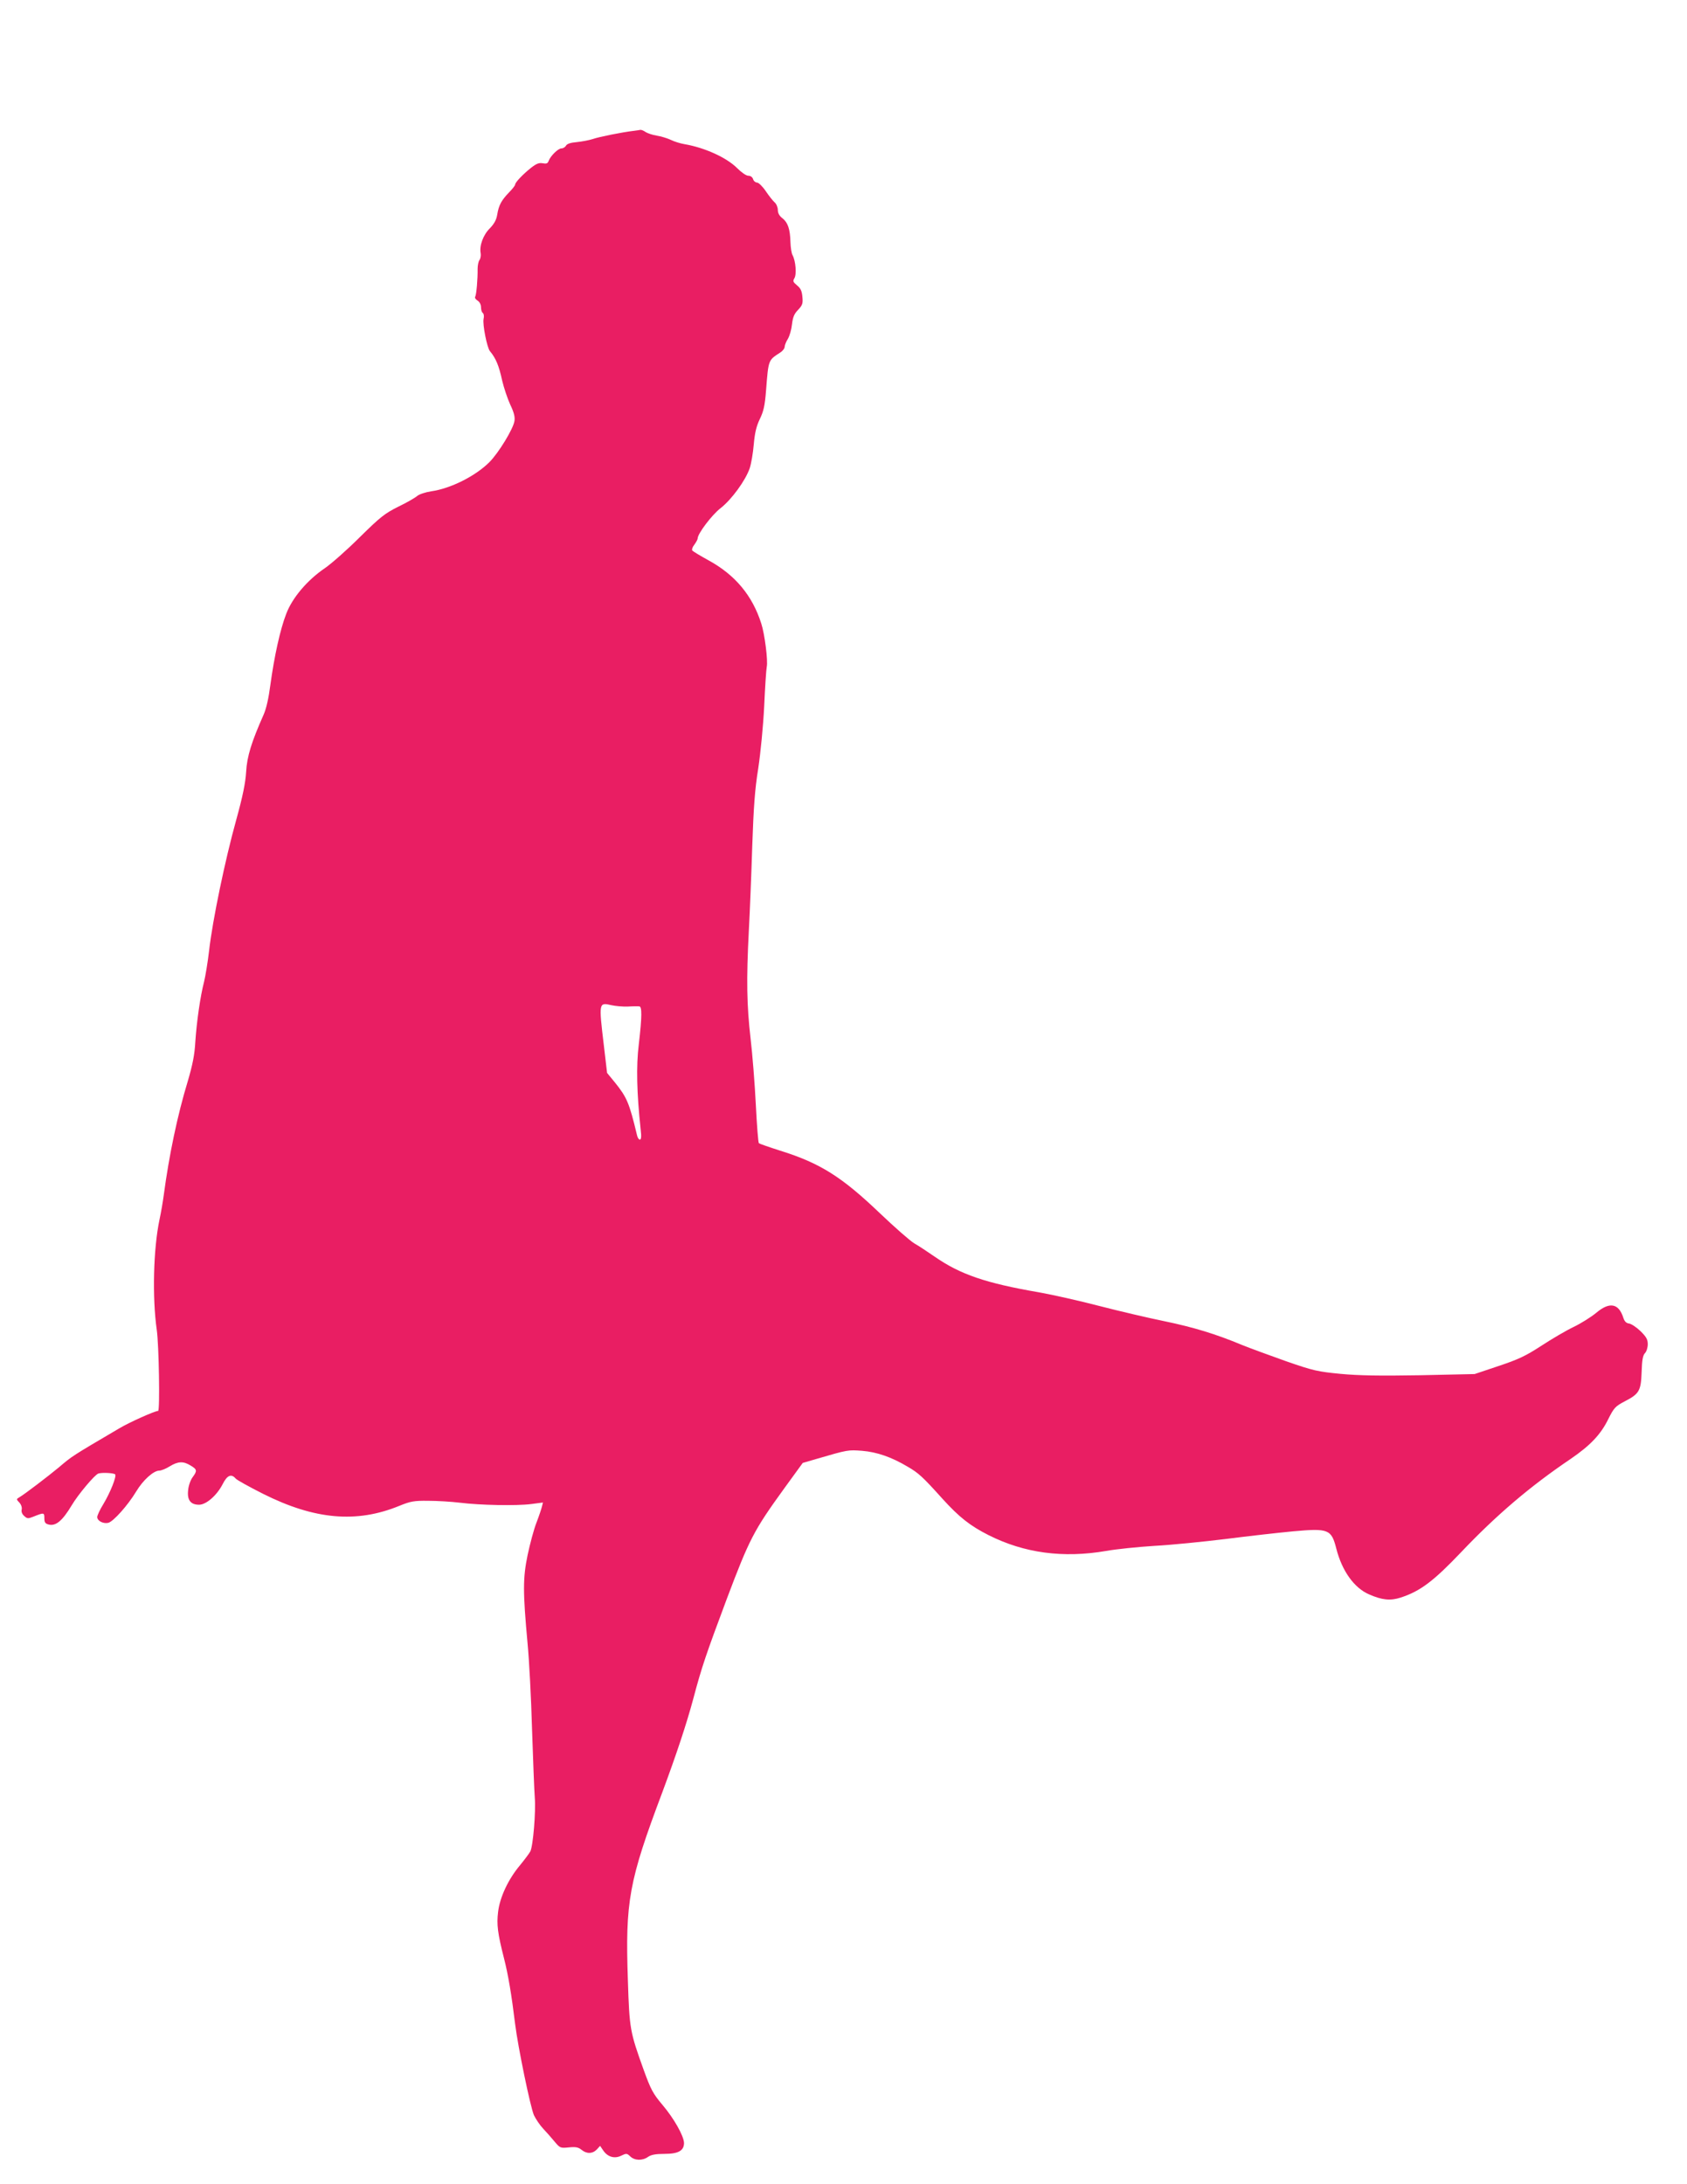 <?xml version="1.0" standalone="no"?>
<!DOCTYPE svg PUBLIC "-//W3C//DTD SVG 20010904//EN"
 "http://www.w3.org/TR/2001/REC-SVG-20010904/DTD/svg10.dtd">
<svg version="1.0" xmlns="http://www.w3.org/2000/svg"
 width="989pt" height="1280pt" viewBox="0 0 989 1280"
 preserveAspectRatio="xMidYMid meet">
<g transform="translate(0,1280) scale(0.1,-0.1)"
fill="#e91e63" stroke="none">
<path d="M3715 12033 c-68 -8 -203 -35 -240 -48 -22 -7 -64 -15 -94 -18 -36
-3 -57 -10 -63 -21 -5 -9 -17 -16 -27 -16 -19 0 -64 -44 -75 -74 -5 -14 -13
-17 -34 -13 -22 4 -37 -2 -68 -26 -48 -38 -94 -86 -94 -99 0 -5 -16 -26 -36
-46 -44 -46 -60 -74 -69 -130 -5 -31 -18 -54 -43 -80 -39 -38 -63 -103 -54
-147 2 -14 -1 -31 -7 -39 -6 -8 -11 -31 -11 -52 1 -58 -7 -151 -14 -163 -4 -6
2 -16 14 -23 12 -8 20 -23 20 -40 0 -15 5 -30 11 -33 5 -4 8 -19 4 -34 -7 -31
20 -168 37 -189 35 -42 53 -85 72 -173 10 -42 31 -105 47 -140 22 -46 29 -73
25 -97 -7 -46 -93 -187 -147 -241 -82 -82 -228 -155 -342 -171 -33 -5 -69 -17
-81 -27 -11 -10 -61 -39 -111 -63 -80 -40 -105 -60 -225 -178 -74 -74 -166
-155 -205 -182 -103 -70 -191 -173 -227 -268 -35 -90 -70 -248 -93 -417 -10
-77 -24 -140 -40 -175 -70 -158 -97 -243 -102 -334 -4 -66 -20 -144 -59 -285
-64 -230 -138 -585 -158 -762 -8 -69 -22 -153 -30 -185 -22 -85 -43 -233 -51
-351 -4 -76 -16 -134 -44 -230 -61 -200 -110 -436 -141 -668 -5 -38 -16 -103
-25 -144 -36 -171 -43 -456 -16 -646 13 -90 19 -475 8 -475 -19 0 -169 -67
-229 -103 -279 -164 -274 -161 -353 -228 -64 -53 -200 -157 -231 -175 -19 -11
-19 -12 0 -32 11 -12 16 -30 13 -41 -3 -12 3 -27 15 -37 17 -16 23 -16 51 -5
65 26 67 26 67 -8 0 -24 5 -32 25 -37 42 -11 81 22 135 112 37 63 137 182 157
187 24 7 90 3 98 -5 10 -10 -28 -106 -69 -174 -20 -32 -36 -67 -36 -76 0 -23
36 -41 65 -34 30 8 114 102 163 183 40 67 102 123 136 123 11 0 39 11 61 25
49 30 80 31 122 5 39 -23 40 -31 12 -69 -12 -16 -24 -50 -26 -75 -7 -58 14
-86 64 -86 42 0 105 55 139 122 26 51 50 61 75 32 7 -9 80 -49 161 -90 303
-152 548 -173 798 -71 66 27 86 31 170 30 52 0 136 -5 185 -11 119 -15 333
-19 419 -8 l69 9 -6 -24 c-3 -13 -17 -55 -32 -94 -15 -38 -38 -124 -52 -190
-28 -136 -28 -214 0 -520 9 -93 21 -318 26 -500 6 -181 13 -361 16 -400 7 -85
-10 -286 -26 -317 -7 -13 -35 -50 -62 -83 -67 -80 -117 -186 -127 -272 -9 -73
-3 -124 35 -273 24 -94 44 -212 65 -385 17 -136 89 -484 110 -533 11 -23 35
-59 55 -80 19 -20 49 -54 67 -76 31 -37 34 -38 83 -33 40 4 55 1 74 -14 30
-25 65 -24 90 2 l19 21 17 -25 c26 -40 67 -52 106 -33 31 15 34 15 54 -4 26
-25 72 -26 105 -2 18 12 44 17 96 17 81 0 114 19 114 64 -1 41 -59 144 -127
224 -55 65 -68 90 -109 203 -81 225 -84 241 -93 524 -16 466 5 582 202 1105
83 223 142 401 182 550 49 185 75 260 195 581 134 355 159 403 337 649 l109
150 79 23 c188 55 187 54 269 48 87 -7 173 -37 267 -93 64 -37 88 -59 205
-189 97 -107 162 -158 269 -212 210 -106 438 -136 689 -93 61 11 190 24 286
30 96 5 283 24 415 40 132 17 310 37 395 45 209 19 225 12 254 -101 33 -130
104 -230 191 -268 77 -34 126 -39 187 -19 114 37 192 96 352 264 209 220 406
388 646 550 112 77 174 141 218 231 34 68 42 76 97 105 85 44 95 61 99 172 2
68 7 97 19 110 10 10 17 34 17 53 0 28 -9 43 -42 76 -24 23 -54 43 -67 45 -17
2 -27 12 -34 33 -27 86 -81 96 -159 30 -29 -24 -89 -62 -133 -83 -44 -21 -129
-71 -190 -111 -91 -59 -133 -79 -250 -118 l-140 -47 -320 -7 c-236 -4 -358 -2
-465 8 -134 13 -159 18 -320 74 -96 34 -213 77 -260 96 -151 63 -281 103 -455
139 -93 19 -264 59 -380 89 -115 30 -275 66 -354 80 -313 54 -461 105 -610
208 -42 29 -96 65 -121 79 -25 15 -115 94 -201 176 -223 213 -350 294 -584
367 -66 21 -123 41 -126 44 -4 3 -12 105 -18 226 -6 121 -20 297 -31 390 -22
192 -25 341 -10 630 6 110 15 333 20 495 8 228 15 331 35 455 14 93 29 246 35
365 5 113 12 217 15 231 8 35 -12 193 -32 254 -52 164 -153 285 -308 370 -49
27 -93 53 -97 59 -3 5 2 21 13 34 10 14 19 30 19 36 0 28 84 139 135 178 64
50 145 161 170 233 9 27 20 91 24 141 6 67 15 105 35 147 22 45 30 78 37 169
14 181 13 176 82 221 15 9 27 25 27 34 0 8 8 30 19 47 10 17 21 55 24 85 5 42
13 62 36 85 25 27 29 37 25 76 -3 34 -10 50 -31 67 -24 20 -26 25 -16 42 14
22 8 102 -11 136 -6 11 -11 45 -12 75 -2 77 -15 115 -46 140 -19 14 -28 31
-28 49 0 15 -8 36 -19 45 -10 9 -34 39 -52 66 -19 28 -42 50 -51 50 -9 0 -20
9 -23 20 -4 12 -15 20 -28 20 -13 0 -41 20 -66 45 -62 62 -191 120 -308 140
-24 4 -60 15 -80 25 -21 10 -58 21 -83 25 -25 4 -54 14 -65 21 -11 8 -24 13
-30 13 -5 -1 -23 -4 -40 -6z m-35 -5133 c30 2 61 2 68 1 16 -1 16 -59 -3 -222
-16 -129 -12 -285 11 -501 5 -40 3 -58 -5 -58 -6 0 -14 12 -17 28 -45 188 -59
220 -129 307 l-46 56 -19 162 c-30 252 -30 252 45 235 22 -5 65 -9 95 -8z"/>
</g>
</svg>
